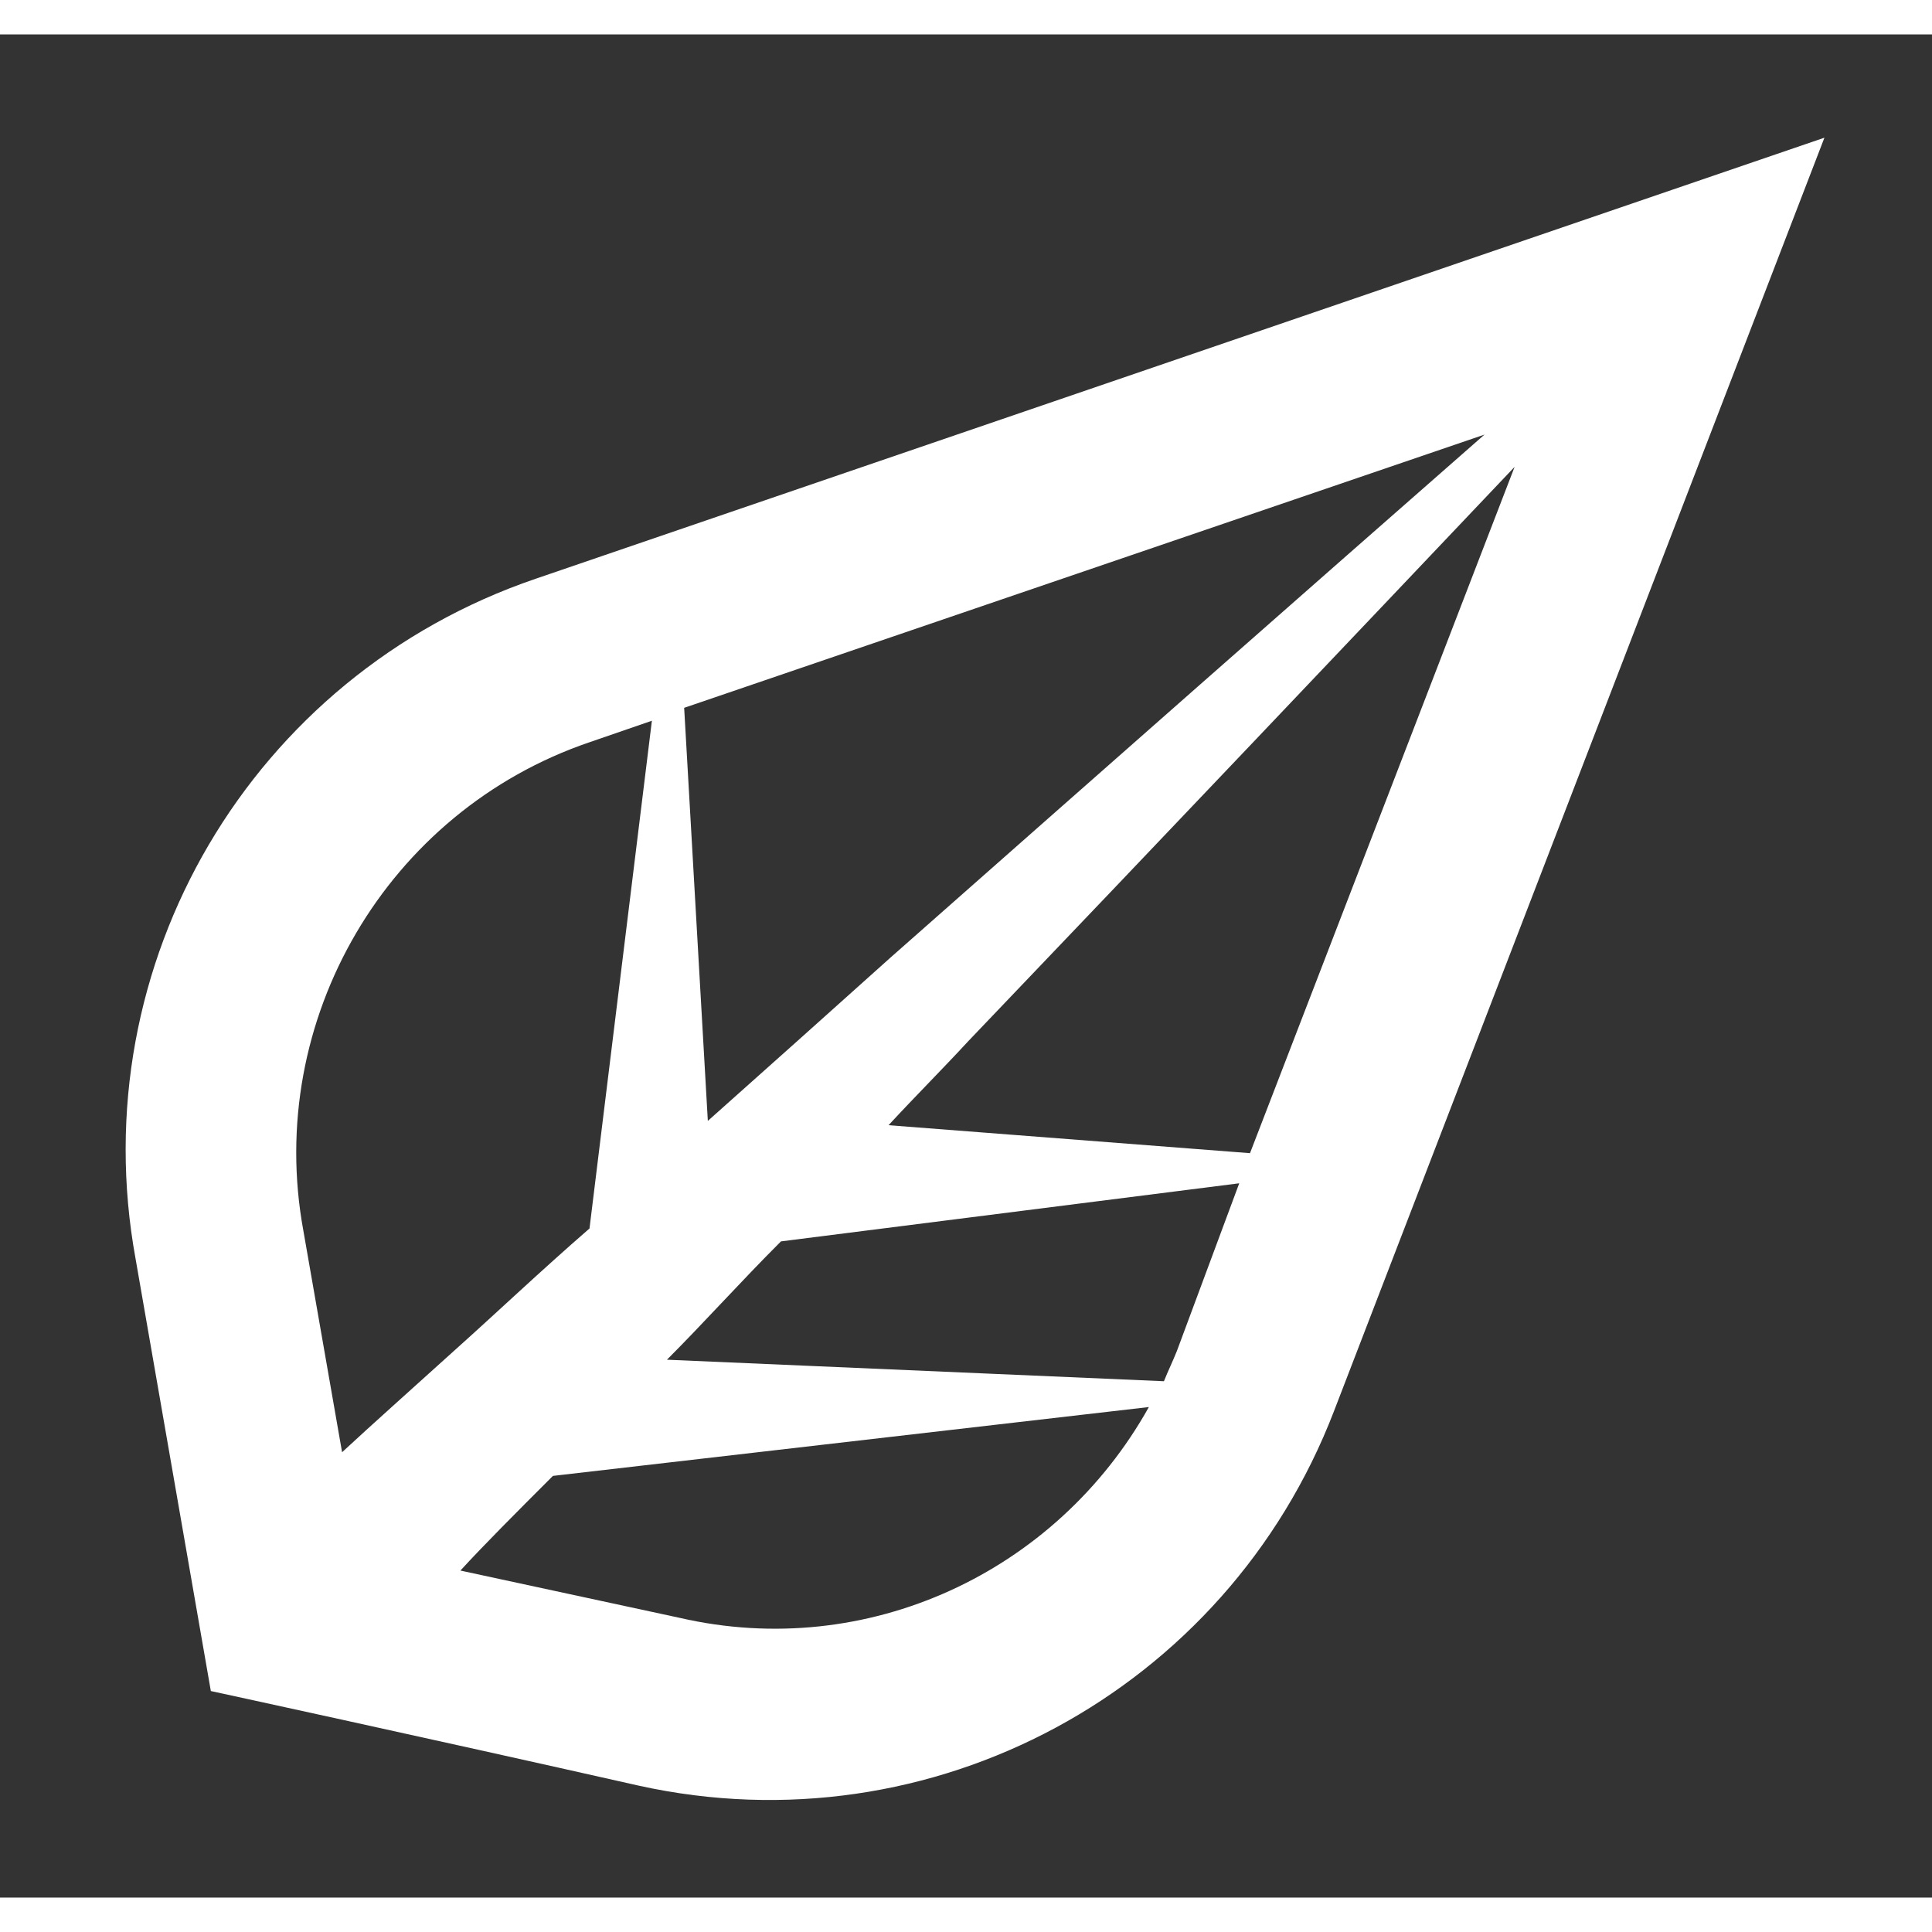 
<svg xmlns="http://www.w3.org/2000/svg" width="89.8" height="89.8" viewBox="0 0 89.8 86.6" fill="none">
<rect x="0" y="0" width="89.8" height="86.6" fill="#333333" stroke="none"/>
<path class="st0" d="M84.8,4.8L62,64c-5,13-18.7,20.4-32.3,17.4C19.5,79.1,9.8,77,9.8,77L6.3,56.9c-2.5-13.7,5.4-27.1,18.6-31.6
	L84.8,4.8z M53.4,63.8L25.7,67c-1.7,1.7-3.2,3.2-4.3,4.4l10.2,2.2C40.3,75.6,49.1,71.5,53.4,63.8z M30.3,31.9l-2.9,1
	C18,36.1,12.3,45.8,14.1,55.6l1.8,10.3c1.4-1.3,3.2-2.9,5.3-4.8c1.9-1.7,3.9-3.6,6.2-5.6L30.3,31.9z M57.6,53.4l-21.3,2.7
	c-1.9,1.9-3.6,3.8-5.3,5.5l23.1,1c0.2-0.5,0.4-0.9,0.6-1.4L57.6,53.4z M70.4,20.1C63,27.9,53.7,37.7,45,46.8
	c-1.2,1.3-2.5,2.6-3.7,3.9L58.1,52L70.4,20.1z M69,18.6L31.8,31.3l1.1,19.2c2.7-2.4,5.6-5,8.5-7.6C50.8,34.6,60.9,25.7,69,18.6z" fill="white"/>
</svg>
